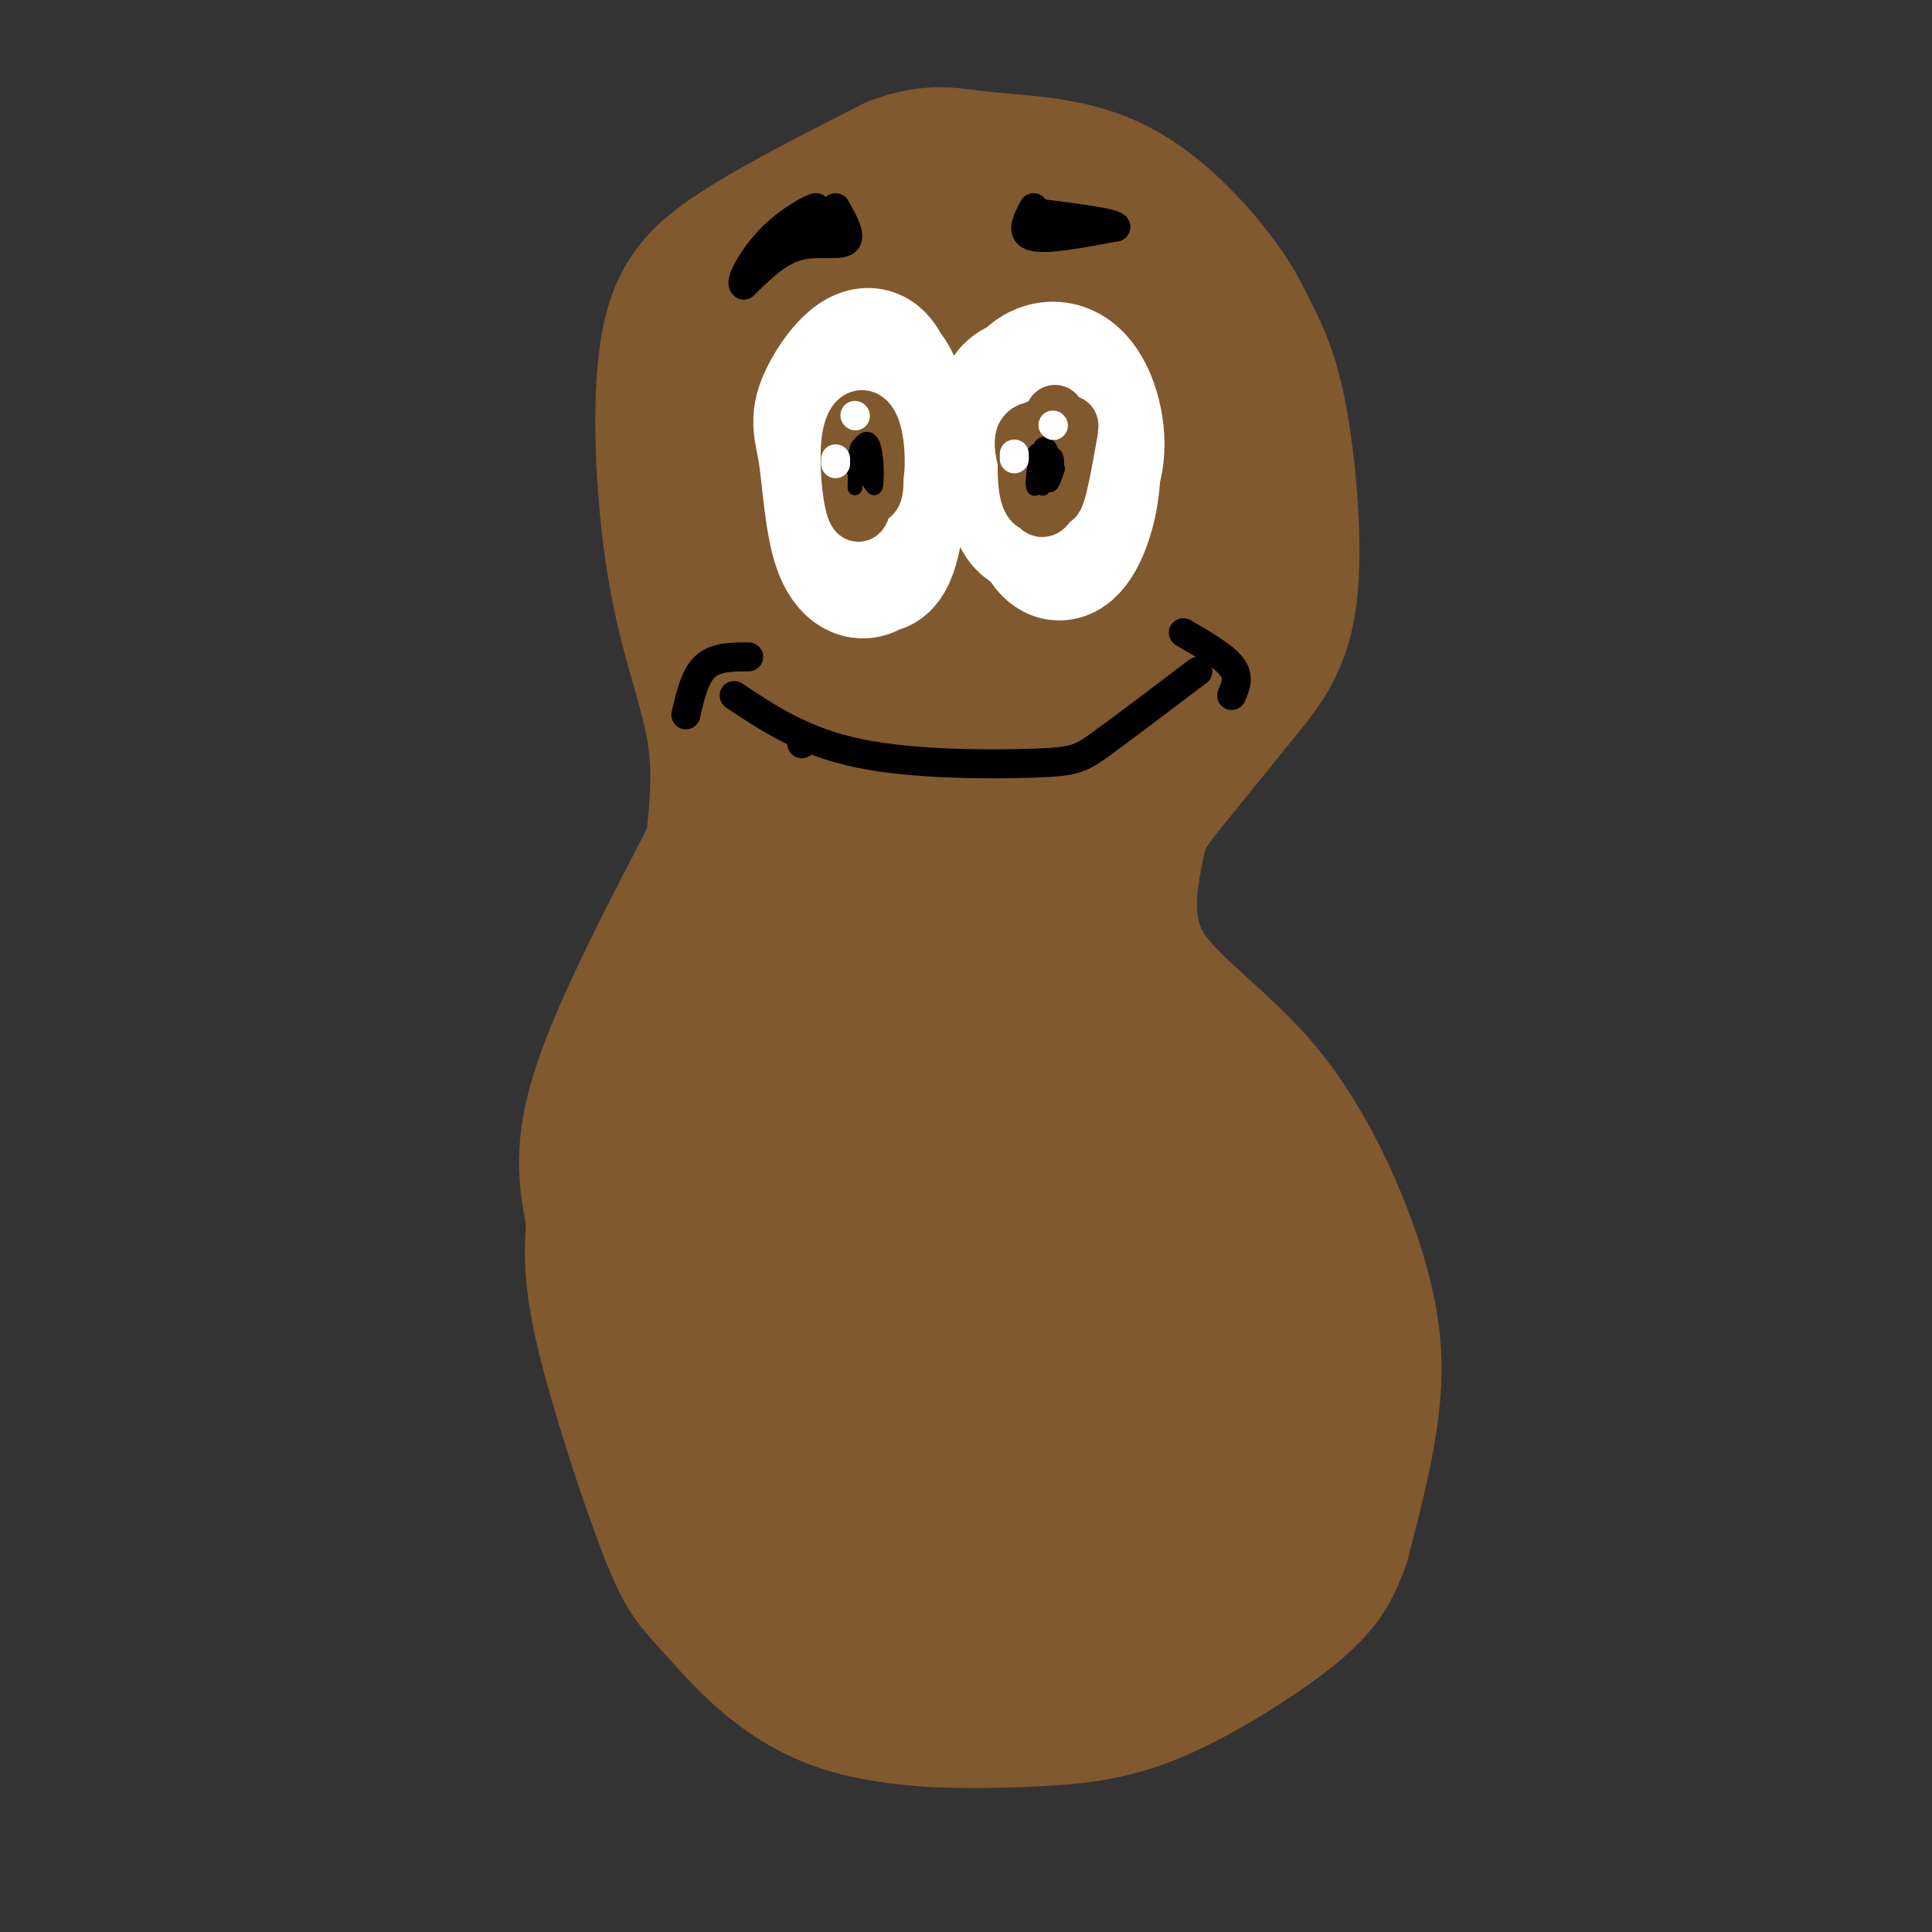 <svg viewBox='0 0 400 400' version='1.1' xmlns='http://www.w3.org/2000/svg' xmlns:xlink='http://www.w3.org/1999/xlink'><rect x="0" y="0" width="400" height="400" fill="#333333" stroke="none"/><g fill='none' stroke='#81592f' stroke-width='28' stroke-linecap='round' stroke-linejoin='round'><path d='M147,180c1.209,-9.314 2.418,-18.628 1,-28c-1.418,-9.372 -5.463,-18.801 -8,-33c-2.537,-14.199 -3.568,-33.169 -2,-45c1.568,-11.831 5.734,-16.523 14,-22c8.266,-5.477 20.633,-11.738 33,-18'/><path d='M185,34c8.143,-3.067 12.001,-1.736 19,-1c6.999,0.736 17.140,0.875 26,5c8.860,4.125 16.441,12.234 21,18c4.559,5.766 6.097,9.189 8,13c1.903,3.811 4.170,8.011 6,18c1.830,9.989 3.224,25.766 2,36c-1.224,10.234 -5.064,14.924 -10,21c-4.936,6.076 -10.968,13.538 -17,21'/><path d='M240,165c-3.555,4.858 -3.943,6.504 -5,12c-1.057,5.496 -2.783,14.843 2,23c4.783,8.157 16.076,15.125 25,26c8.924,10.875 15.480,25.659 19,37c3.520,11.341 4.006,19.240 3,28c-1.006,8.760 -3.503,18.380 -6,28'/><path d='M278,319c-2.319,7.063 -5.116,10.721 -12,16c-6.884,5.279 -17.855,12.180 -27,16c-9.145,3.820 -16.465,4.560 -28,5c-11.535,0.440 -27.284,0.579 -39,-4c-11.716,-4.579 -19.398,-13.877 -24,-19c-4.602,-5.123 -6.124,-6.072 -10,-16c-3.876,-9.928 -10.108,-28.837 -13,-41c-2.892,-12.163 -2.446,-17.582 -2,-23'/><path d='M123,253c-1.200,-7.222 -3.200,-13.778 1,-27c4.200,-13.222 14.600,-33.111 25,-53'/><path d='M167,94c-0.485,-7.903 -0.969,-15.806 1,-21c1.969,-5.194 6.393,-7.679 10,-8c3.607,-0.321 6.398,1.521 9,3c2.602,1.479 5.014,2.594 8,8c2.986,5.406 6.547,15.103 7,22c0.453,6.897 -2.200,10.996 -4,14c-1.800,3.004 -2.745,4.915 -7,7c-4.255,2.085 -11.821,4.345 -17,4c-5.179,-0.345 -7.972,-3.296 -10,-11c-2.028,-7.704 -3.290,-20.161 -2,-28c1.290,-7.839 5.131,-11.059 8,-14c2.869,-2.941 4.766,-5.604 10,-7c5.234,-1.396 13.804,-1.527 19,0c5.196,1.527 7.017,4.712 9,7c1.983,2.288 4.127,3.679 5,8c0.873,4.321 0.476,11.572 0,16c-0.476,4.428 -1.031,6.032 -6,10c-4.969,3.968 -14.351,10.301 -20,13c-5.649,2.699 -7.564,1.765 -10,1c-2.436,-0.765 -5.394,-1.361 -8,-6c-2.606,-4.639 -4.859,-13.320 -6,-20c-1.141,-6.680 -1.170,-11.359 0,-16c1.170,-4.641 3.541,-9.244 6,-13c2.459,-3.756 5.008,-6.665 10,-8c4.992,-1.335 12.426,-1.096 18,0c5.574,1.096 9.287,3.048 13,5'/><path d='M210,60c5.534,4.251 12.868,12.380 16,17c3.132,4.620 2.061,5.733 0,9c-2.061,3.267 -5.113,8.689 -8,12c-2.887,3.311 -5.609,4.510 -9,5c-3.391,0.490 -7.449,0.269 -11,0c-3.551,-0.269 -6.593,-0.586 -10,-5c-3.407,-4.414 -7.178,-12.925 -9,-19c-1.822,-6.075 -1.696,-9.715 -1,-14c0.696,-4.285 1.960,-9.214 4,-12c2.040,-2.786 4.855,-3.428 8,-4c3.145,-0.572 6.621,-1.074 12,0c5.379,1.074 12.663,3.723 20,9c7.337,5.277 14.728,13.181 18,18c3.272,4.819 2.426,6.552 1,10c-1.426,3.448 -3.433,8.609 -6,12c-2.567,3.391 -5.693,5.010 -9,6c-3.307,0.990 -6.793,1.350 -10,1c-3.207,-0.350 -6.135,-1.410 -9,-3c-2.865,-1.590 -5.668,-3.710 -8,-9c-2.332,-5.290 -4.192,-13.750 -5,-19c-0.808,-5.250 -0.564,-7.291 3,-10c3.564,-2.709 10.449,-6.086 17,-5c6.551,1.086 12.769,6.636 17,10c4.231,3.364 6.474,4.541 8,11c1.526,6.459 2.334,18.201 2,25c-0.334,6.799 -1.810,8.657 -6,13c-4.190,4.343 -11.095,11.172 -18,18'/><path d='M217,136c-5.231,3.981 -9.310,4.935 -13,6c-3.690,1.065 -6.991,2.241 -10,0c-3.009,-2.241 -5.724,-7.901 -7,-13c-1.276,-5.099 -1.111,-9.638 0,-14c1.111,-4.362 3.170,-8.545 6,-12c2.830,-3.455 6.433,-6.180 10,-8c3.567,-1.820 7.099,-2.735 12,-2c4.901,0.735 11.169,3.118 15,5c3.831,1.882 5.223,3.261 5,11c-0.223,7.739 -2.062,21.837 -4,30c-1.938,8.163 -3.975,10.389 -9,16c-5.025,5.611 -13.038,14.605 -19,19c-5.962,4.395 -9.873,4.190 -13,5c-3.127,0.810 -5.471,2.633 -9,-3c-3.529,-5.633 -8.245,-18.723 -10,-30c-1.755,-11.277 -0.549,-20.740 1,-27c1.549,-6.260 3.443,-9.316 5,-12c1.557,-2.684 2.778,-4.994 5,-4c2.222,0.994 5.446,5.293 7,9c1.554,3.707 1.438,6.820 1,18c-0.438,11.180 -1.200,30.425 -3,43c-1.800,12.575 -4.640,18.480 -7,20c-2.360,1.520 -4.241,-1.345 -6,-3c-1.759,-1.655 -3.397,-2.099 -5,-11c-1.603,-8.901 -3.172,-26.257 -3,-38c0.172,-11.743 2.086,-17.871 4,-24'/><path d='M170,117c1.576,-5.183 3.517,-6.140 5,-8c1.483,-1.860 2.507,-4.623 4,1c1.493,5.623 3.456,19.632 3,36c-0.456,16.368 -3.329,35.094 -5,43c-1.671,7.906 -2.138,4.993 -3,4c-0.862,-0.993 -2.118,-0.067 -4,-2c-1.882,-1.933 -4.388,-6.726 -7,-18c-2.612,-11.274 -5.328,-29.028 -3,-43c2.328,-13.972 9.699,-24.162 15,-29c5.301,-4.838 8.531,-4.326 11,-4c2.469,0.326 4.178,0.464 6,6c1.822,5.536 3.758,16.470 1,32c-2.758,15.530 -10.211,35.656 -13,31c-2.789,-4.656 -0.915,-34.096 1,-49c1.915,-14.904 3.869,-15.274 7,-18c3.131,-2.726 7.438,-7.809 11,-11c3.562,-3.191 6.380,-4.490 11,-4c4.620,0.490 11.042,2.771 14,6c2.958,3.229 2.450,7.408 3,11c0.550,3.592 2.157,6.598 -1,13c-3.157,6.402 -11.079,16.201 -19,26'/><path d='M207,140c-6.365,5.474 -12.779,6.160 -16,7c-3.221,0.840 -3.250,1.836 -4,-5c-0.750,-6.836 -2.222,-21.502 0,-32c2.222,-10.498 8.137,-16.826 12,-21c3.863,-4.174 5.675,-6.192 8,-7c2.325,-0.808 5.162,-0.404 8,0'/><path d='M226,88c1.115,-0.469 2.229,-0.938 4,-1c1.771,-0.062 4.198,0.282 1,14c-3.198,13.718 -12.020,40.811 -16,51c-3.980,10.189 -3.119,3.476 -1,-7c2.119,-10.476 5.497,-24.713 10,-33c4.503,-8.287 10.132,-10.625 13,-11c2.868,-0.375 2.974,1.212 4,2c1.026,0.788 2.971,0.778 0,11c-2.971,10.222 -10.857,30.675 -12,32c-1.143,1.325 4.456,-16.480 8,-25c3.544,-8.520 5.031,-7.755 7,-8c1.969,-0.245 4.420,-1.498 3,3c-1.420,4.498 -6.710,14.749 -12,25'/><path d='M235,141c-4.500,8.333 -9.750,16.667 -15,25'/><path d='M197,165c0.985,-12.872 1.970,-25.745 -4,1c-5.970,26.745 -18.895,93.107 -25,101c-6.105,7.893 -5.389,-42.684 -4,-65c1.389,-22.316 3.451,-16.373 5,-15c1.549,1.373 2.586,-1.825 4,3c1.414,4.825 3.207,17.672 2,32c-1.207,14.328 -5.412,30.135 -9,38c-3.588,7.865 -6.557,7.786 -10,8c-3.443,0.214 -7.358,0.720 -11,0c-3.642,-0.720 -7.010,-2.667 -10,-9c-2.990,-6.333 -5.601,-17.054 -6,-25c-0.399,-7.946 1.415,-13.117 4,-18c2.585,-4.883 5.941,-9.476 10,-13c4.059,-3.524 8.823,-5.978 13,-8c4.177,-2.022 7.768,-3.611 13,-2c5.232,1.611 12.103,6.421 16,11c3.897,4.579 4.818,8.925 6,14c1.182,5.075 2.623,10.879 2,16c-0.623,5.121 -3.312,9.561 -6,14'/><path d='M187,248c-3.998,5.146 -10.993,11.013 -16,14c-5.007,2.987 -8.026,3.096 -11,2c-2.974,-1.096 -5.903,-3.398 -8,-7c-2.097,-3.602 -3.362,-8.505 -4,-15c-0.638,-6.495 -0.650,-14.581 0,-21c0.650,-6.419 1.961,-11.170 6,-17c4.039,-5.830 10.804,-12.740 16,-16c5.196,-3.260 8.821,-2.872 13,-3c4.179,-0.128 8.912,-0.772 14,2c5.088,2.772 10.533,8.960 13,14c2.467,5.040 1.958,8.933 1,13c-0.958,4.067 -2.366,8.307 -4,12c-1.634,3.693 -3.495,6.838 -10,11c-6.505,4.162 -17.656,9.340 -24,8c-6.344,-1.340 -7.883,-9.197 -9,-16c-1.117,-6.803 -1.812,-12.552 -2,-19c-0.188,-6.448 0.131,-13.595 4,-22c3.869,-8.405 11.290,-18.067 17,-23c5.710,-4.933 9.711,-5.138 14,-5c4.289,0.138 8.866,0.619 12,4c3.134,3.381 4.824,9.663 6,15c1.176,5.337 1.837,9.729 1,18c-0.837,8.271 -3.172,20.420 -5,28c-1.828,7.580 -3.147,10.589 -7,14c-3.853,3.411 -10.239,7.224 -14,10c-3.761,2.776 -4.897,4.517 -7,-5c-2.103,-9.517 -5.172,-30.290 -5,-42c0.172,-11.710 3.586,-14.355 7,-17'/><path d='M185,185c2.739,-4.643 6.087,-7.750 10,-9c3.913,-1.250 8.390,-0.642 13,-1c4.610,-0.358 9.353,-1.680 13,14c3.647,15.680 6.197,48.364 6,64c-0.197,15.636 -3.140,14.225 -5,15c-1.860,0.775 -2.638,3.738 -5,0c-2.362,-3.738 -6.310,-14.175 -8,-25c-1.690,-10.825 -1.123,-22.038 0,-29c1.123,-6.962 2.802,-9.673 5,-12c2.198,-2.327 4.916,-4.268 9,-4c4.084,0.268 9.533,2.747 14,11c4.467,8.253 7.951,22.282 10,35c2.049,12.718 2.662,24.125 3,30c0.338,5.875 0.399,6.219 -2,8c-2.399,1.781 -7.259,5.000 -11,6c-3.741,1.000 -6.362,-0.220 -9,-2c-2.638,-1.780 -5.294,-4.119 -8,-10c-2.706,-5.881 -5.462,-15.304 -6,-22c-0.538,-6.696 1.144,-10.666 3,-14c1.856,-3.334 3.887,-6.031 7,-8c3.113,-1.969 7.309,-3.208 11,-3c3.691,0.208 6.878,1.864 10,3c3.122,1.136 6.178,1.753 9,9c2.822,7.247 5.411,21.123 8,35'/><path d='M262,276c-1.750,11.361 -10.126,22.263 -15,27c-4.874,4.737 -6.247,3.308 -8,4c-1.753,0.692 -3.886,3.505 -7,-2c-3.114,-5.505 -7.209,-19.330 -9,-28c-1.791,-8.670 -1.278,-12.186 1,-18c2.278,-5.814 6.322,-13.924 13,-17c6.678,-3.076 15.992,-1.116 22,3c6.008,4.116 8.711,10.390 10,16c1.289,5.610 1.164,10.558 1,15c-0.164,4.442 -0.369,8.378 -5,16c-4.631,7.622 -13.689,18.932 -19,25c-5.311,6.068 -6.875,6.896 -11,7c-4.125,0.104 -10.812,-0.515 -15,-1c-4.188,-0.485 -5.877,-0.837 -8,-8c-2.123,-7.163 -4.679,-21.136 -4,-31c0.679,-9.864 4.594,-15.618 8,-19c3.406,-3.382 6.303,-4.392 9,-6c2.697,-1.608 5.193,-3.816 10,-2c4.807,1.816 11.923,7.655 15,17c3.077,9.345 2.113,22.196 1,29c-1.113,6.804 -2.377,7.563 -6,10c-3.623,2.437 -9.607,6.554 -18,8c-8.393,1.446 -19.197,0.223 -30,-1'/><path d='M197,320c-7.404,-1.583 -10.912,-5.041 -14,-8c-3.088,-2.959 -5.754,-5.418 -8,-11c-2.246,-5.582 -4.071,-14.286 -4,-20c0.071,-5.714 2.039,-8.437 5,-11c2.961,-2.563 6.915,-4.967 11,-7c4.085,-2.033 8.303,-3.697 14,-2c5.697,1.697 12.875,6.754 17,11c4.125,4.246 5.196,7.682 6,12c0.804,4.318 1.339,9.518 1,14c-0.339,4.482 -1.554,8.247 -4,12c-2.446,3.753 -6.123,7.496 -9,10c-2.877,2.504 -4.953,3.771 -10,4c-5.047,0.229 -13.065,-0.579 -18,-3c-4.935,-2.421 -6.786,-6.454 -9,-10c-2.214,-3.546 -4.792,-6.606 -6,-12c-1.208,-5.394 -1.046,-13.122 0,-18c1.046,-4.878 2.974,-6.908 6,-9c3.026,-2.092 7.148,-4.248 11,-5c3.852,-0.752 7.434,-0.100 11,1c3.566,1.100 7.117,2.646 10,8c2.883,5.354 5.097,14.514 6,21c0.903,6.486 0.495,10.297 -1,14c-1.495,3.703 -4.077,7.299 -7,10c-2.923,2.701 -6.186,4.509 -11,6c-4.814,1.491 -11.177,2.665 -19,-1c-7.823,-3.665 -17.104,-12.170 -22,-18c-4.896,-5.830 -5.405,-8.985 -6,-13c-0.595,-4.015 -1.276,-8.889 -1,-13c0.276,-4.111 1.507,-7.460 5,-11c3.493,-3.540 9.246,-7.270 15,-11'/><path d='M166,260c4.368,-1.765 7.788,-0.676 11,0c3.212,0.676 6.217,0.941 10,8c3.783,7.059 8.345,20.914 9,28c0.655,7.086 -2.598,7.402 -5,9c-2.402,1.598 -3.955,4.476 -8,6c-4.045,1.524 -10.583,1.693 -16,0c-5.417,-1.693 -9.714,-5.248 -13,-9c-3.286,-3.752 -5.561,-7.703 -7,-12c-1.439,-4.297 -2.043,-8.942 5,1c7.043,9.942 21.733,34.471 32,46c10.267,11.529 16.113,10.059 21,8c4.887,-2.059 8.816,-4.708 13,-15c4.184,-10.292 8.624,-28.226 11,-31c2.376,-2.774 2.688,9.613 3,22'/><path d='M232,321c-0.342,6.843 -2.697,12.952 -5,16c-2.303,3.048 -4.554,3.036 -6,4c-1.446,0.964 -2.086,2.903 -6,3c-3.914,0.097 -11.100,-1.648 -14,-3c-2.900,-1.352 -1.513,-2.309 -1,-3c0.513,-0.691 0.153,-1.114 8,-2c7.847,-0.886 23.901,-2.235 31,-2c7.099,0.235 5.243,2.053 8,-4c2.757,-6.053 10.127,-19.976 12,-21c1.873,-1.024 -1.751,10.850 -4,14c-2.249,3.150 -3.125,-2.425 -4,-8'/></g>
<g fill='none' stroke='#ffffff' stroke-width='28' stroke-linecap='round' stroke-linejoin='round'><path d='M177,83c3.105,6.349 6.211,12.697 7,19c0.789,6.303 -0.737,12.559 -3,15c-2.263,2.441 -5.262,1.065 -7,-4c-1.738,-5.065 -2.213,-13.821 -3,-19c-0.787,-5.179 -1.885,-6.782 0,-11c1.885,-4.218 6.754,-11.050 10,-9c3.246,2.050 4.870,12.982 5,23c0.130,10.018 -1.234,19.120 -4,20c-2.766,0.880 -6.933,-6.463 -9,-13c-2.067,-6.537 -2.033,-12.269 -2,-18'/><path d='M171,86c0.405,-4.354 2.418,-6.239 5,-8c2.582,-1.761 5.734,-3.397 8,0c2.266,3.397 3.648,11.828 3,18c-0.648,6.172 -3.324,10.086 -6,14'/><path d='M211,88c0.944,-1.657 1.889,-3.314 4,-4c2.111,-0.686 5.389,-0.401 7,0c1.611,0.401 1.554,0.919 2,4c0.446,3.081 1.394,8.725 0,13c-1.394,4.275 -5.132,7.180 -8,8c-2.868,0.820 -4.868,-0.446 -6,-6c-1.132,-5.554 -1.397,-15.395 1,-21c2.397,-5.605 7.455,-6.975 11,-4c3.545,2.975 5.576,10.295 5,16c-0.576,5.705 -3.759,9.794 -6,12c-2.241,2.206 -3.539,2.530 -5,3c-1.461,0.470 -3.086,1.088 -5,-4c-1.914,-5.088 -4.118,-15.882 -3,-21c1.118,-5.118 5.559,-4.559 10,-4'/><path d='M218,80c2.504,-0.519 3.763,0.183 5,2c1.237,1.817 2.450,4.749 3,9c0.550,4.251 0.436,9.820 -1,15c-1.436,5.180 -4.194,9.972 -7,8c-2.806,-1.972 -5.659,-10.706 -6,-16c-0.341,-5.294 1.829,-7.147 4,-9'/></g>
<g fill='none' stroke='#81592f' stroke-width='12' stroke-linecap='round' stroke-linejoin='round'><path d='M179,90c0.801,3.939 1.601,7.879 1,11c-0.601,3.121 -2.604,5.424 -3,2c-0.396,-3.424 0.817,-12.576 2,-13c1.183,-0.424 2.338,7.879 2,11c-0.338,3.121 -2.169,1.061 -4,-1'/><path d='M177,100c0.134,-3.876 2.470,-13.068 3,-11c0.530,2.068 -0.745,15.394 -2,17c-1.255,1.606 -2.491,-8.508 -2,-14c0.491,-5.492 2.709,-6.363 4,-4c1.291,2.363 1.655,7.961 1,11c-0.655,3.039 -2.327,3.520 -4,4'/><path d='M215,92c0.752,-1.104 1.504,-2.207 2,-2c0.496,0.207 0.737,1.726 1,4c0.263,2.274 0.548,5.304 0,7c-0.548,1.696 -1.929,2.056 -3,0c-1.071,-2.056 -1.831,-6.530 -1,-9c0.831,-2.470 3.255,-2.935 4,0c0.745,2.935 -0.187,9.270 -2,9c-1.813,-0.270 -4.507,-7.144 -4,-10c0.507,-2.856 4.213,-1.692 6,-1c1.787,0.692 1.653,0.912 1,3c-0.653,2.088 -1.827,6.044 -3,10'/><path d='M216,103c-1.109,1.889 -2.383,1.611 -3,-1c-0.617,-2.611 -0.578,-7.554 0,-10c0.578,-2.446 1.694,-2.394 3,-2c1.306,0.394 2.802,1.130 3,4c0.198,2.870 -0.900,7.874 -2,10c-1.100,2.126 -2.200,1.374 -3,-2c-0.800,-3.374 -1.298,-9.370 0,-12c1.298,-2.630 4.392,-1.892 6,-2c1.608,-0.108 1.730,-1.060 1,3c-0.730,4.060 -2.312,13.131 -3,12c-0.688,-1.131 -0.482,-12.466 0,-16c0.482,-3.534 1.241,0.733 2,5'/><path d='M220,92c-0.667,2.500 -3.333,6.250 -6,10'/></g>
<g fill='none' stroke='#000000' stroke-width='3' stroke-linecap='round' stroke-linejoin='round'><path d='M178,95c0.000,0.000 -1.000,6.000 -1,6'/><path d='M177,101c-0.067,-1.289 0.267,-7.511 1,-9c0.733,-1.489 1.867,1.756 3,5'/><path d='M181,97c-0.149,1.435 -2.021,2.521 -3,1c-0.979,-1.521 -1.064,-5.650 0,-6c1.064,-0.350 3.279,3.079 3,5c-0.279,1.921 -3.050,2.336 -4,1c-0.950,-1.336 -0.078,-4.421 1,-6c1.078,-1.579 2.361,-1.650 3,1c0.639,2.650 0.634,8.021 0,8c-0.634,-0.021 -1.895,-5.435 -2,-7c-0.105,-1.565 0.948,0.717 2,3'/><path d='M181,97c0.444,1.578 0.556,4.022 0,4c-0.556,-0.022 -1.778,-2.511 -3,-5'/><path d='M219,97c-0.720,2.196 -1.440,4.393 -2,3c-0.560,-1.393 -0.958,-6.375 -1,-6c-0.042,0.375 0.274,6.107 0,7c-0.274,0.893 -1.137,-3.054 -2,-7'/><path d='M214,94c0.570,-1.391 2.995,-1.370 3,1c0.005,2.370 -2.411,7.088 -3,6c-0.589,-1.088 0.651,-7.984 2,-9c1.349,-1.016 2.809,3.846 2,6c-0.809,2.154 -3.888,1.599 -4,0c-0.112,-1.599 2.743,-4.243 4,-4c1.257,0.243 0.915,3.373 0,5c-0.915,1.627 -2.404,1.751 -3,1c-0.596,-0.751 -0.298,-2.375 0,-4'/><path d='M215,96c0.060,-1.738 0.208,-4.083 1,-4c0.792,0.083 2.226,2.595 2,4c-0.226,1.405 -2.113,1.702 -4,2'/></g>
<g fill='none' stroke='#ffffff' stroke-width='6' stroke-linecap='round' stroke-linejoin='round'><path d='M177,86c0.000,0.000 0.100,0.100 0.1,0.1'/><path d='M173,95c0.000,0.000 0.000,1.000 0,1'/><path d='M218,88c0.000,0.000 0.100,0.100 0.1,0.1'/><path d='M210,94c0.000,0.000 0.000,1.000 0,1'/></g>
<g fill='none' stroke='#000000' stroke-width='6' stroke-linecap='round' stroke-linejoin='round'><path d='M173,43c1.711,3.022 3.422,6.044 2,7c-1.422,0.956 -5.978,-0.156 -10,1c-4.022,1.156 -7.511,4.578 -11,8'/><path d='M154,59c-0.994,-0.593 2.022,-6.077 6,-10c3.978,-3.923 8.917,-6.287 9,-6c0.083,0.287 -4.691,3.225 -5,4c-0.309,0.775 3.845,-0.612 8,-2'/><path d='M172,45c1.167,0.000 0.083,1.000 -1,2'/><path d='M214,43c-1.417,2.667 -2.833,5.333 0,6c2.833,0.667 9.917,-0.667 17,-2'/><path d='M231,47c0.000,-0.833 -8.500,-1.917 -17,-3'/><path d='M152,144c7.214,4.815 14.429,9.631 26,12c11.571,2.369 27.500,2.292 36,2c8.500,-0.292 9.571,-0.798 14,-4c4.429,-3.202 12.214,-9.101 20,-15'/><path d='M142,148c0.917,-4.000 1.833,-8.000 4,-10c2.167,-2.000 5.583,-2.000 9,-2'/><path d='M245,131c4.167,2.417 8.333,4.833 10,7c1.667,2.167 0.833,4.083 0,6'/><path d='M166,154c0.000,0.000 1.000,-1.000 1,-1'/></g>
</svg>